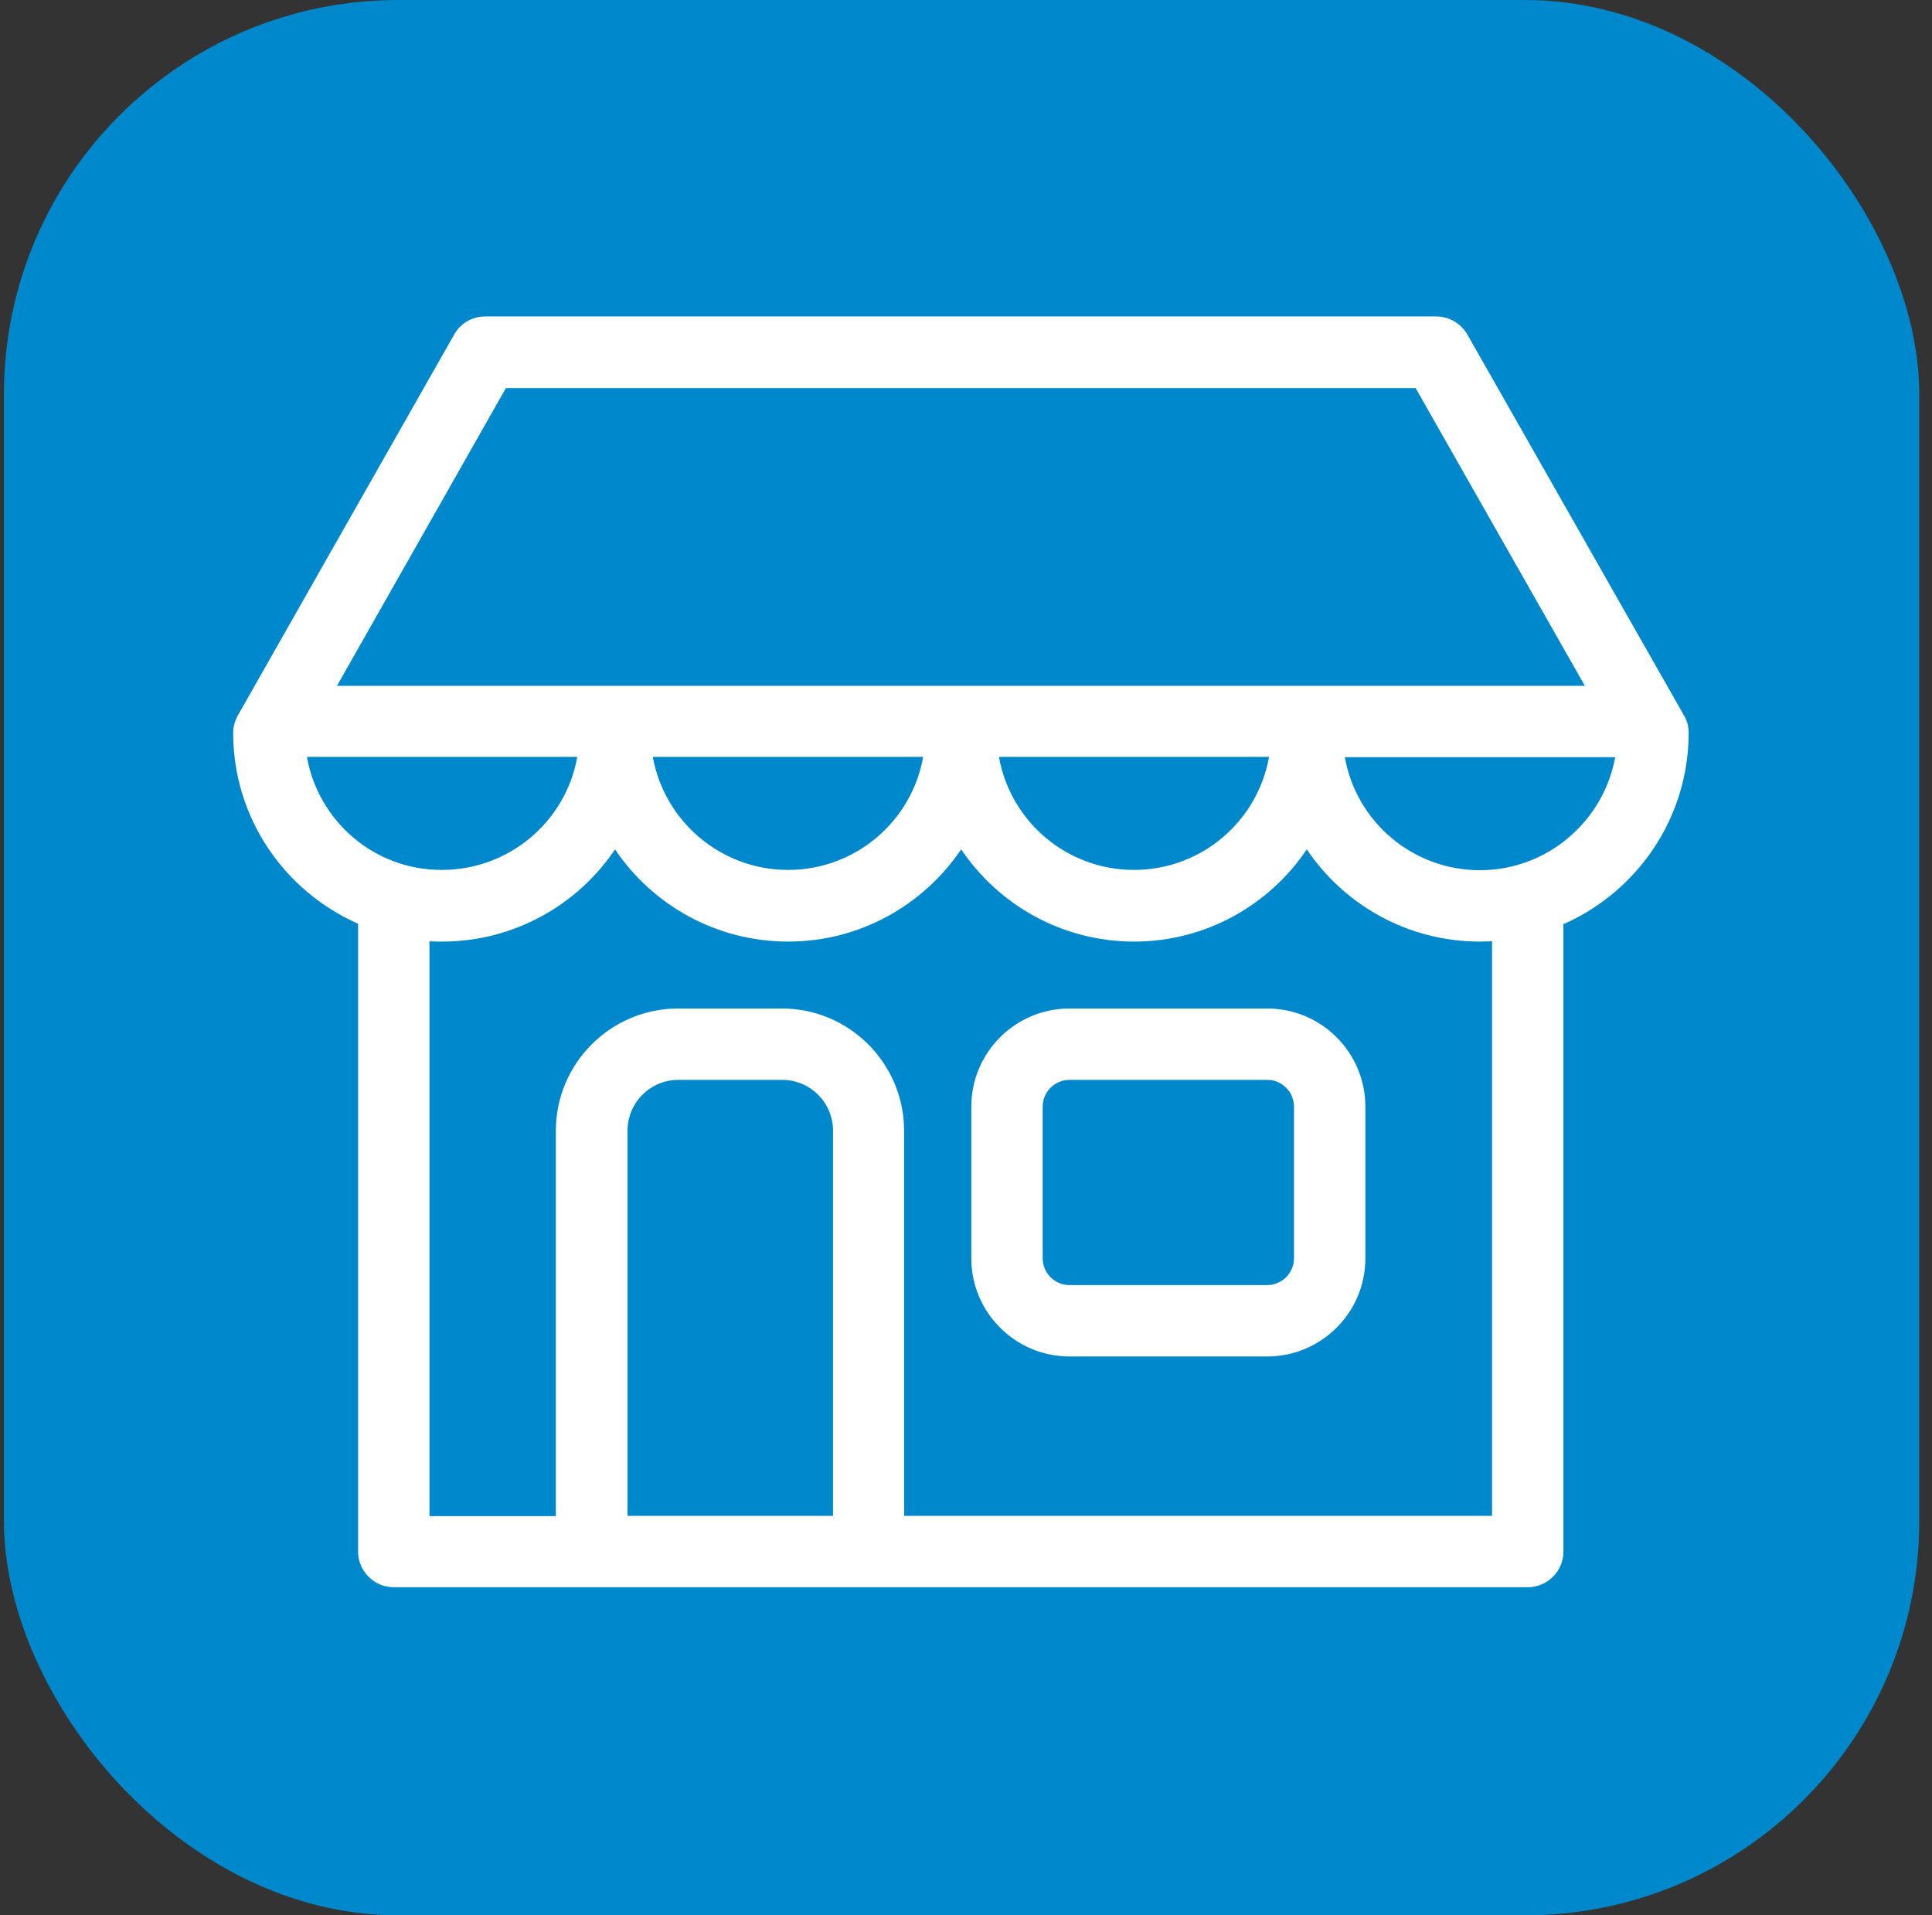 <svg xmlns="http://www.w3.org/2000/svg" width="116" height="115" viewBox="0 0 116 115" fill="none"><rect x="0" y="0" width="116" height="115" fill="#333333" stroke="none"/><rect x="0.235" width="115" height="115" rx="23.677" fill="#0088CC"></rect><path d="M76.086 60.552H64.212C60.962 60.552 58.319 63.194 58.319 66.444V75.551C58.319 78.801 60.962 81.444 64.212 81.444H76.086C79.336 81.444 81.979 78.801 81.979 75.551V66.444C81.979 63.194 79.336 60.552 76.086 60.552ZM77.693 75.551C77.693 76.444 76.961 77.158 76.086 77.158H64.212C63.319 77.158 62.605 76.426 62.605 75.551V66.444C62.605 65.551 63.337 64.837 64.212 64.837H76.086C76.979 64.837 77.693 65.569 77.693 66.444V75.551Z" fill="white"></path><path d="M101.389 43.999C101.389 43.624 101.3 43.267 101.103 42.945L88.104 20.089C87.729 19.429 87.014 19 86.247 19H29.124C28.357 19 27.642 19.411 27.267 20.089L14.286 42.945C14.107 43.267 14 43.624 14 43.999C14 49.124 17.089 53.516 21.5 55.463V93.157C21.5 94.336 22.464 95.3 23.642 95.3H35.481C35.499 95.3 35.517 95.3 35.535 95.3H52.141C52.159 95.3 52.177 95.3 52.195 95.3H91.728C92.907 95.3 93.871 94.336 93.871 93.157V55.73C93.871 55.641 93.871 55.57 93.853 55.498C98.282 53.552 101.389 49.142 101.389 43.999ZM30.374 23.303H84.997L95.157 41.178H20.232L30.374 23.303ZM76.194 45.445C75.515 49.302 72.14 52.231 68.087 52.231C64.033 52.231 60.658 49.302 59.98 45.445H76.194ZM55.427 45.445C54.748 49.302 51.373 52.231 47.32 52.231C43.267 52.231 39.892 49.302 39.195 45.445H55.427ZM18.428 45.445H34.66C33.981 49.302 30.588 52.231 26.535 52.231C22.482 52.248 19.107 49.302 18.428 45.445ZM49.998 91.014H37.678V67.891C37.678 66.212 39.035 64.837 40.731 64.837H46.963C48.641 64.837 50.016 66.194 50.016 67.891V91.014H49.998ZM89.586 91.014H54.284V67.891C54.284 63.855 50.998 60.552 46.945 60.552H40.713C36.678 60.552 33.374 63.837 33.374 67.891V91.032H25.785V56.516C26.035 56.534 26.285 56.534 26.535 56.534C30.856 56.534 34.678 54.338 36.928 50.998C39.177 54.338 42.999 56.534 47.32 56.534C51.641 56.534 55.444 54.338 57.712 50.998C59.962 54.338 63.783 56.534 68.087 56.534C72.408 56.534 76.211 54.338 78.461 50.998C80.711 54.338 84.532 56.534 88.854 56.534C89.104 56.534 89.336 56.516 89.586 56.516V91.014ZM88.854 52.248C84.8 52.248 81.425 49.32 80.747 45.463H96.978C96.282 49.302 92.907 52.248 88.854 52.248Z" fill="white"></path></svg>